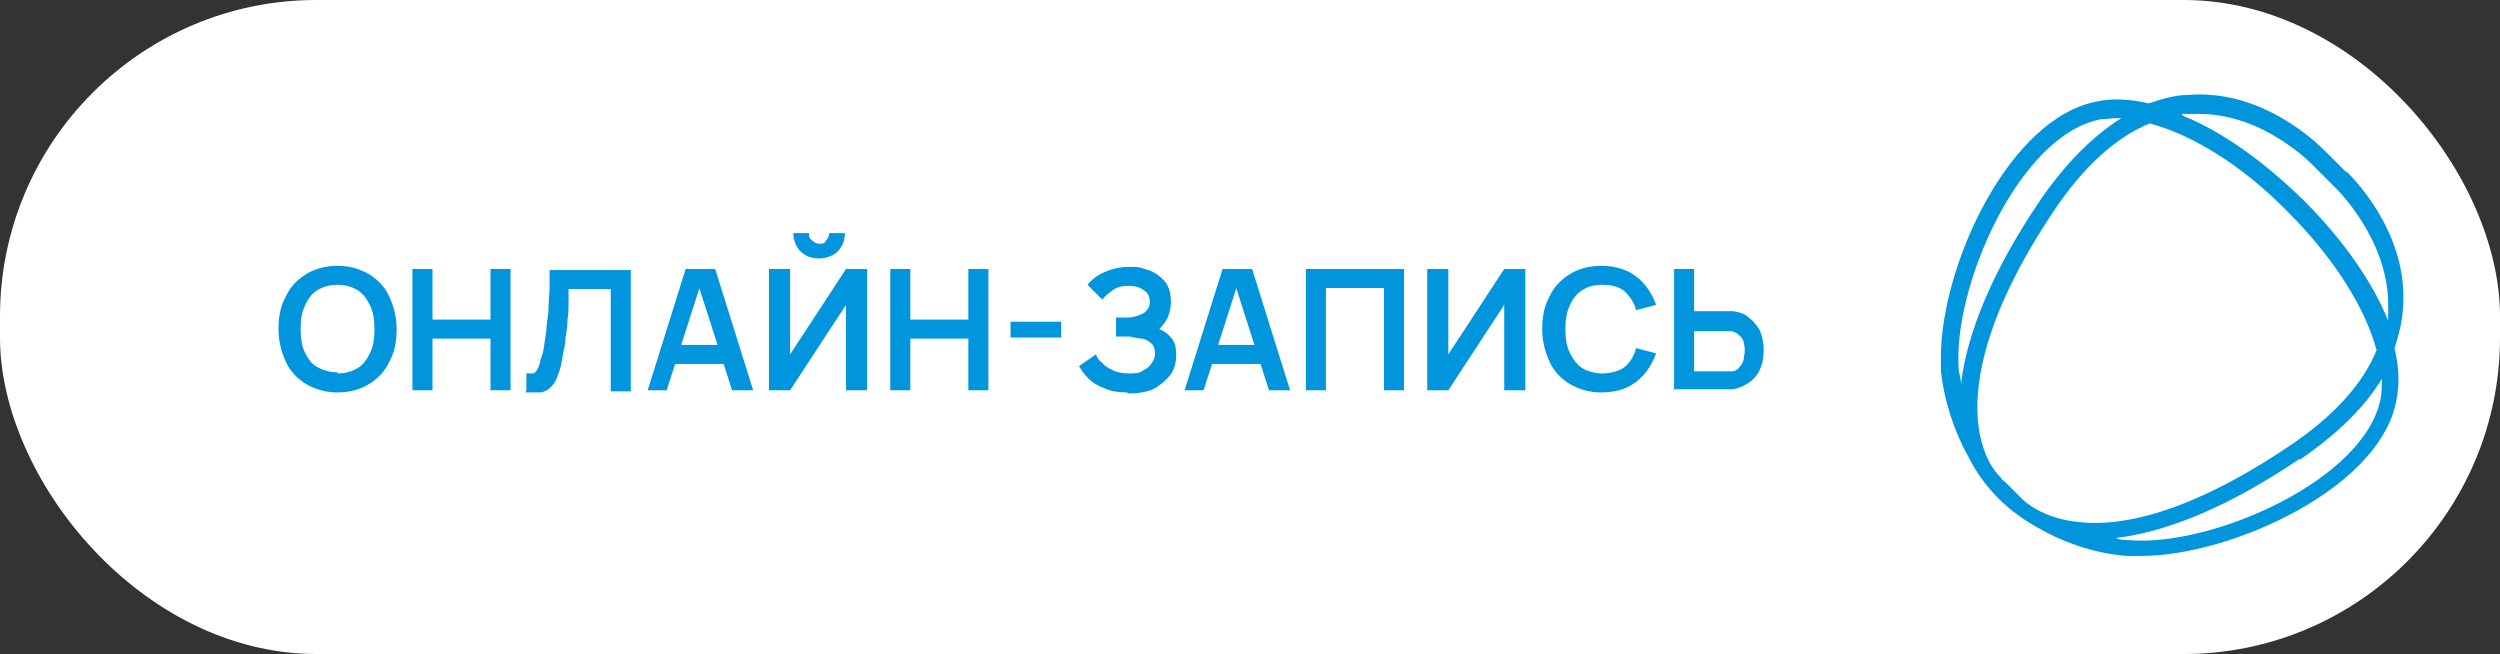 <?xml version="1.0" encoding="UTF-8"?> <svg xmlns="http://www.w3.org/2000/svg" id="Layer_1" version="1.1" viewBox="0 0 237 62"><rect x="0" y="0" width="237" height="62" fill="#333333" stroke="none"/><defs><style> .st0 { fill: #fff; } .st1 { fill: #0195de; } </style></defs><rect class="st0" width="237" height="62" rx="30" ry="30"></rect><path class="st1" d="M32,37.2c-1.2,0-2.1-.3-3-.8-.8-.5-1.5-1.2-1.9-2.1-.4-.9-.7-1.9-.7-3.1s.2-2.2.7-3.1c.4-.9,1.1-1.6,1.9-2.1.8-.5,1.8-.8,3-.8s2.1.3,3,.8c.8.5,1.5,1.2,1.9,2.1.4.9.7,1.9.7,3.1s-.2,2.2-.7,3.1c-.4.9-1.1,1.6-1.9,2.1-.8.5-1.8.8-3,.8ZM32,35.4c.8,0,1.4-.2,1.9-.5.5-.3.9-.8,1.2-1.5.3-.6.4-1.4.4-2.2s-.1-1.6-.4-2.2c-.3-.6-.6-1.1-1.2-1.5-.5-.3-1.2-.5-1.9-.5-.8,0-1.4.2-1.9.5-.5.3-.9.8-1.2,1.5-.3.6-.4,1.4-.4,2.2s.1,1.6.4,2.2c.3.6.6,1.1,1.2,1.4.5.3,1.2.5,1.9.5ZM39.1,37v-11.5h1.9v4.8h5.5v-4.8h1.9v11.5h-1.9v-4.9h-5.5v4.9h-1.9ZM49.9,37v-1.6c.3,0,.5,0,.6,0,.2,0,.3-.2.4-.3.1-.2.2-.4.3-.7,0-.3.2-.7.3-1.1.1-.7.2-1.3.3-2,0-.7.2-1.4.2-2.1,0-.7.1-1.3.1-2,0-.6,0-1.1,0-1.6h7.7v11.5h-1.9v-9.7h-4c0,.4,0,.8,0,1.3,0,.5,0,1-.1,1.6,0,.6-.1,1.2-.2,1.8,0,.6-.2,1.2-.3,1.9-.1.6-.2,1.1-.4,1.5-.1.4-.3.8-.6,1.1-.2.3-.6.5-1,.6-.4,0-.9,0-1.5,0ZM61.4,37l3.6-11.5h2.8l3.6,11.5h-2l-3.3-10.3h.4l-3.3,10.3h-2ZM63.4,34.5v-1.8h6v1.8h-6ZM72.9,37v-11.5h2v8.1l5.3-8.1h2v11.5h-2v-8.1l-5.3,8.1h-2ZM77.6,24.5c-.4,0-.9-.1-1.2-.3-.4-.2-.7-.5-.9-.9-.2-.4-.3-.8-.3-1.2h1.5c0,.3,0,.5.3.7.2.2.4.3.7.3s.5,0,.6-.3c.2-.2.3-.4.3-.7h1.5c0,.4-.1.9-.3,1.2-.2.4-.5.7-.9.9-.4.2-.8.3-1.2.3ZM84.4,37v-11.5h1.9v4.8h5.5v-4.8h1.9v11.5h-1.9v-4.9h-5.5v4.9h-1.9ZM95.8,32v-1.5h4.8v1.5h-4.8ZM106.8,37.2c-.8,0-1.5-.1-2.1-.4-.6-.2-1.1-.5-1.5-.9-.4-.4-.7-.8-.9-1.2l1.6-1.1c.1.3.3.6.6.8.2.3.6.5,1,.7.4.2.9.3,1.5.3s1,0,1.4-.3c.4-.2.6-.4.8-.7.2-.3.3-.6.3-.9s-.1-.7-.3-.9c-.2-.2-.5-.4-.9-.5-.4,0-.7-.1-1.2-.2-.4,0-.6,0-.8,0-.2,0-.3,0-.3,0h-.2v-1.8h.7c.2,0,.3,0,.4,0,.6,0,1.1-.2,1.5-.4.4-.3.6-.6.6-1.1s-.2-.9-.6-1.1c-.4-.3-.8-.4-1.4-.4s-1.1.1-1.5.4c-.4.3-.7.5-1,.9l-1.4-1.4c.4-.5.9-.9,1.6-1.2.7-.3,1.4-.5,2.3-.5s1,0,1.5.2c.5.1.9.3,1.3.6.4.3.7.6.9,1s.3.9.3,1.5-.1,1-.3,1.5c-.2.4-.5.8-.8,1.1.5.2.9.5,1.2.9.3.4.4.9.4,1.6s-.2,1.4-.6,1.9c-.4.5-1,1-1.6,1.3-.7.3-1.5.4-2.3.4ZM112.3,37l3.6-11.5h2.8l3.6,11.5h-2l-3.3-10.3h.4l-3.3,10.3h-2ZM114.3,34.5v-1.8h6v1.8h-6ZM123.8,37v-11.5h9.3v11.5h-1.9v-9.7h-5.5v9.7h-1.9ZM144.6,37h-2v-8.1l-5.3,8.1h-2v-11.5h2v8.1l5.3-8.1h2v11.5ZM151.8,37.2c-1.2,0-2.1-.3-3-.8-.8-.5-1.5-1.2-1.9-2.1-.4-.9-.7-1.9-.7-3.1s.2-2.2.7-3.1c.4-.9,1.1-1.6,1.9-2.1.8-.5,1.8-.8,3-.8s2.4.3,3.3,1c.9.7,1.5,1.6,1.9,2.7l-1.9.5c-.2-.8-.6-1.3-1.1-1.8-.5-.4-1.2-.6-2.1-.6s-1.4.2-1.9.5c-.5.3-.9.8-1.2,1.5-.3.6-.4,1.4-.4,2.2,0,.8.1,1.6.4,2.2.3.6.6,1.1,1.2,1.5.5.3,1.2.5,1.9.5s1.6-.2,2.1-.6c.5-.4.9-1,1.1-1.8l1.9.5c-.4,1.1-1,2-1.9,2.7-.9.7-2,1-3.3,1ZM158.7,37v-11.5h1.9v4h2.8c.1,0,.3,0,.4,0,.2,0,.3,0,.5,0,.7.1,1.2.3,1.6.7.4.3.8.8,1,1.3.2.5.3,1.1.3,1.7s-.1,1.2-.3,1.7c-.2.5-.5.9-1,1.3-.4.3-1,.6-1.6.7-.1,0-.3,0-.5,0-.2,0-.3,0-.4,0h-4.8ZM160.6,35.2h2.8c.1,0,.2,0,.4,0,.1,0,.3,0,.4,0,.3,0,.6-.2.7-.4.2-.2.3-.4.4-.7,0-.3.1-.5.1-.8s0-.5-.1-.8c0-.3-.2-.5-.4-.7-.2-.2-.4-.3-.7-.4-.1,0-.2,0-.4,0-.1,0-.2,0-.4,0h-2.8v3.9Z"></path><path class="st1" d="M222.5,16.4l-2-2c-.6-.6-5.9-6-13.1-5.4-1.2,0-2.5.4-3.7.8-1.7-.4-3.4-.5-4.8-.2-8.5,1.5-14.9,15.7-14.9,24.2s0,1,0,1.4c.3,2.7,1.2,5.6,2.6,8.1h0c.8,1.6,1.8,2.9,2.9,4,1.1,1.1,2.5,2.1,4,2.9h0s0,0,0,0c2.5,1.4,5.4,2.3,8.1,2.5.4,0,.9,0,1.4,0,4.4,0,10.1-1.7,14.8-4.3,5.4-3,8.8-6.8,9.4-10.6.3-1.5.2-3.1-.2-4.8.4-1.2.7-2.4.8-3.7.6-7.2-4.8-12.5-5.4-13.1ZM199.2,11.3c.5,0,1-.1,1.6-.1s.2,0,.3,0c-2.7,1.7-5.3,4.3-7.7,7.8-4.4,6.5-6.9,12.4-7.5,17.4,0-.4-.1-.8-.2-1.2h0c-.7-7.8,5.7-22.5,13.5-23.9ZM218,43.6c3.5-2.4,6.2-5,7.8-7.7,0,.6,0,1.3-.1,1.8-1.4,7.8-16.1,14.2-23.9,13.5h0c-.4,0-.8,0-1.2-.2,5-.6,10.9-3.1,17.4-7.5ZM191,46.6s0,0-.1-.1l-.3-.3c0,0,0-.1-.1-.1l-.2-.2h0c-.3-.3-.6-.5-.6-.6,0,0-.8-.7-1.4-2.1-.4-1-.7-2.1-.8-3.4-.3-3.7.7-10.1,7.2-19.8,2.8-4.2,5.9-7,9.1-8.3,4.1,1.1,8.8,4,13.1,8.4,4.3,4.3,7.3,9,8.4,13.1-1.3,3.2-4.1,6.3-8.3,9.1-9.8,6.6-16.2,7.6-19.8,7.2-1.2-.1-2.4-.4-3.3-.8-1.4-.6-2.1-1.3-2.2-1.4l-.6-.6h0s-.2-.2-.2-.2ZM206.8,10.8c.3,0,.5,0,.8,0h0c.3,0,.6,0,.9,0,6.2,0,10.8,4.9,10.9,5l2,2s4.9,4.7,5,10.9c0,.3,0,.6,0,.9,0,.3,0,.5,0,.8-1.5-3.7-4.3-7.7-8-11.4-3.8-3.7-7.7-6.5-11.4-8Z"></path></svg> 